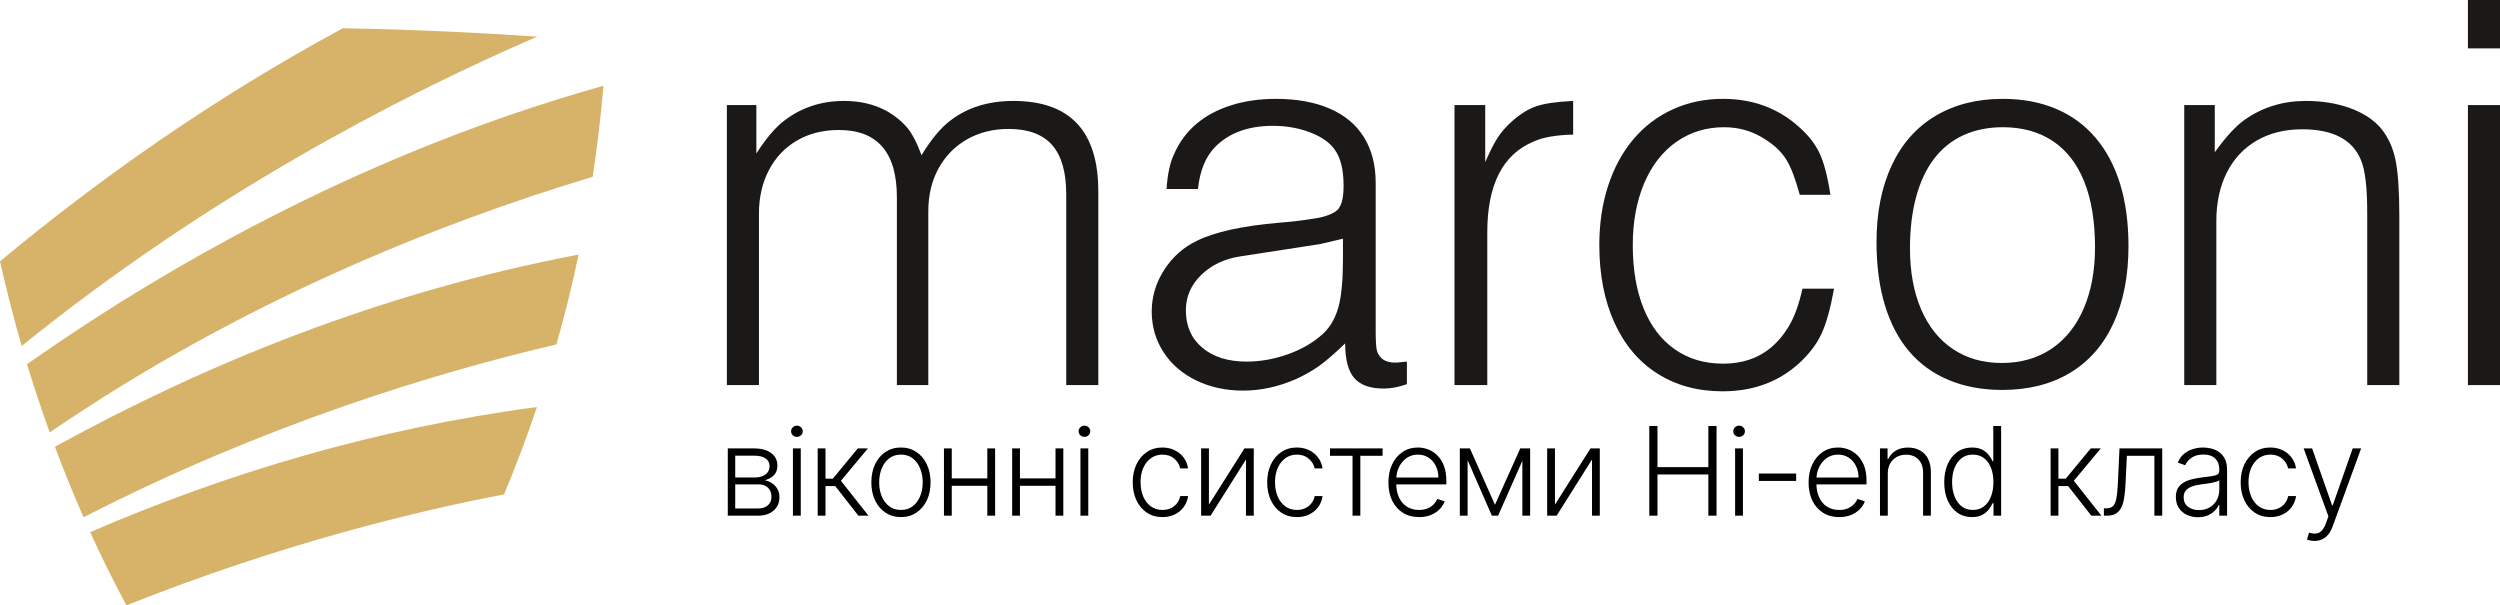 <svg width="223" height="54" viewBox="0 0 223 54" fill="none" xmlns="http://www.w3.org/2000/svg">
<g clip-path="url(#clip0_2222_330)">
<path fill-rule="evenodd" clip-rule="evenodd" d="M64.836 34.35V9.373H67.468V13.69C68.258 12.463 69.007 11.551 69.722 10.947C71.3 9.653 73.151 9.003 75.282 9.003C77.611 9.003 79.476 9.78 80.877 11.331C81.345 11.878 81.785 12.716 82.2 13.842C83.058 12.439 83.903 11.419 84.739 10.779C86.264 9.596 88.148 9.003 90.394 9.003C95.443 9.003 97.969 11.693 97.969 17.069V34.35H95.107V17.325C95.107 15.352 94.686 13.89 93.847 12.934C93.005 11.98 91.715 11.502 89.974 11.502C88.584 11.502 87.347 11.81 86.262 12.427C85.175 13.046 84.328 13.911 83.717 15.024C83.108 16.138 82.804 17.415 82.804 18.852V34.35H80.002V17.605C80.002 13.597 78.275 11.595 74.823 11.595C73.418 11.595 72.177 11.907 71.098 12.531C70.02 13.158 69.183 14.036 68.59 15.17C67.995 16.302 67.699 17.594 67.699 19.037V34.35H64.836Z" fill="#1B1918"/>
<path fill-rule="evenodd" clip-rule="evenodd" d="M119.792 21.292L117.771 21.769L110.673 22.863C109.249 23.073 108.077 23.623 107.157 24.515C106.238 25.407 105.779 26.462 105.779 27.68C105.779 29.084 106.27 30.198 107.25 31.02C108.231 31.843 109.542 32.254 111.189 32.254C112.437 32.254 113.677 32.033 114.905 31.59C116.133 31.148 117.169 30.544 118.012 29.775C118.671 29.154 119.131 28.351 119.396 27.367C119.66 26.382 119.792 24.958 119.792 23.096V21.292ZM119.987 30.635C119.053 31.531 118.292 32.191 117.701 32.615C117.112 33.039 116.431 33.43 115.658 33.789C114.068 34.492 112.479 34.843 110.889 34.843C109.353 34.843 107.96 34.542 106.714 33.941C105.465 33.339 104.491 32.497 103.788 31.418C103.086 30.338 102.734 29.126 102.734 27.782C102.734 26.462 103.105 25.225 103.848 24.07C104.587 22.917 105.562 22.053 106.767 21.478C108.353 20.688 110.813 20.148 114.152 19.861C115.117 19.791 116.075 19.678 117.024 19.523C117.919 19.416 118.623 19.194 119.137 18.86C119.61 18.565 119.849 17.802 119.849 16.564C119.849 15.131 119.58 14.052 119.045 13.331C118.6 12.703 117.871 12.194 116.857 11.807C115.842 11.419 114.738 11.225 113.543 11.225C111.36 11.225 109.649 11.845 108.409 13.087C107.544 13.963 107.028 15.22 106.859 16.856H104.058C104.142 15.539 104.365 14.504 104.726 13.749C105.193 12.681 105.853 11.787 106.704 11.061C107.555 10.337 108.589 9.781 109.803 9.396C111.017 9.011 112.353 8.818 113.811 8.818C115.682 8.818 117.285 9.111 118.623 9.693C119.961 10.275 120.978 11.128 121.671 12.252C122.365 13.374 122.712 14.728 122.712 16.312V29.527C122.712 30.375 122.744 30.939 122.809 31.222C122.873 31.506 123.018 31.753 123.241 31.962C123.532 32.219 123.939 32.347 124.461 32.347C124.583 32.347 124.928 32.316 125.495 32.254V34.269C124.75 34.529 124.061 34.659 123.426 34.659C122.206 34.659 121.328 34.344 120.791 33.712C120.255 33.079 119.987 32.054 119.987 30.635Z" fill="#1B1918"/>
<path fill-rule="evenodd" clip-rule="evenodd" d="M129.742 34.35V9.373H132.482V14.462C132.902 13.496 133.276 12.762 133.605 12.261C133.934 11.759 134.358 11.276 134.878 10.811C135.619 10.156 136.349 9.706 137.069 9.467C137.787 9.228 138.873 9.072 140.325 9.003V12.005C138.788 12.044 137.615 12.25 136.805 12.622C134.045 13.771 132.666 16.472 132.666 20.73V34.35H129.742Z" fill="#1B1918"/>
<path fill-rule="evenodd" clip-rule="evenodd" d="M160.778 25.747H163.598C163.275 27.531 162.897 28.884 162.463 29.805C162.029 30.729 161.355 31.606 160.441 32.438C158.614 34.083 156.349 34.905 153.647 34.905C151.427 34.905 149.487 34.374 147.825 33.314C146.163 32.252 144.886 30.733 143.995 28.759C143.105 26.783 142.659 24.485 142.659 21.863C142.659 19.934 142.922 18.167 143.449 16.559C143.974 14.954 144.724 13.573 145.7 12.417C146.674 11.263 147.846 10.375 149.213 9.752C150.579 9.13 152.072 8.818 153.693 8.818C156.319 8.818 158.554 9.631 160.396 11.257C161.264 12.005 161.896 12.803 162.297 13.65C162.696 14.499 163.023 15.739 163.275 17.375H160.537C160.16 15.973 159.763 14.93 159.345 14.25C158.927 13.568 158.303 12.967 157.475 12.445C156.378 11.714 155.151 11.348 153.792 11.348C152.189 11.348 150.767 11.784 149.528 12.656C148.289 13.527 147.331 14.762 146.657 16.358C145.98 17.956 145.644 19.793 145.644 21.871C145.644 24.042 145.966 25.924 146.611 27.511C147.255 29.099 148.185 30.318 149.401 31.166C150.617 32.015 152.05 32.438 153.7 32.438C155.35 32.438 156.734 31.991 157.855 31.096C158.498 30.582 159.062 29.928 159.546 29.134C160.06 28.278 160.472 27.149 160.778 25.747Z" fill="#1B1918"/>
<path fill-rule="evenodd" clip-rule="evenodd" d="M170.37 22.144C170.37 24.236 170.701 26.054 171.364 27.593C172.025 29.133 172.972 30.315 174.206 31.14C175.438 31.965 176.885 32.377 178.549 32.377C180.249 32.377 181.723 31.959 182.976 31.123C184.228 30.286 185.191 29.087 185.865 27.523C186.539 25.96 186.876 24.136 186.876 22.05C186.876 19.763 186.557 17.821 185.922 16.219C185.287 14.622 184.35 13.409 183.113 12.585C181.876 11.761 180.389 11.348 178.651 11.348C177.349 11.348 176.181 11.583 175.147 12.053C174.114 12.523 173.242 13.221 172.534 14.142C171.826 15.065 171.287 16.204 170.919 17.562C170.553 18.921 170.37 20.448 170.37 22.144ZM167.385 21.603C167.385 18.987 167.832 16.709 168.731 14.774C169.629 12.839 170.929 11.363 172.633 10.344C174.334 9.327 176.341 8.818 178.651 8.818C180.408 8.818 181.982 9.113 183.376 9.699C184.766 10.284 185.944 11.142 186.908 12.269C187.871 13.395 188.604 14.768 189.107 16.387C189.609 18.01 189.86 19.861 189.86 21.942C189.86 24.599 189.415 26.893 188.524 28.828C187.635 30.763 186.345 32.238 184.652 33.256C182.96 34.273 180.941 34.782 178.594 34.782C176.83 34.782 175.246 34.49 173.847 33.908C172.446 33.326 171.268 32.478 170.312 31.363C169.357 30.248 168.632 28.867 168.133 27.221C167.634 25.575 167.385 23.702 167.385 21.603Z" fill="#1B1918"/>
<path fill-rule="evenodd" clip-rule="evenodd" d="M194.834 34.35V9.373H197.559V13.581C198.556 12.192 199.45 11.221 200.241 10.67C201.83 9.56 203.641 9.003 205.674 9.003C207.148 9.003 208.475 9.22 209.657 9.655C210.839 10.09 211.755 10.698 212.408 11.481C213.029 12.242 213.453 13.171 213.68 14.268C213.906 15.366 214.02 17.042 214.02 19.299V34.35H211.157V19.013C211.157 16.693 210.965 15.104 210.581 14.242C209.828 12.437 208.084 11.533 205.349 11.533C203.812 11.533 202.465 11.866 201.309 12.533C200.153 13.199 199.262 14.151 198.635 15.387C198.01 16.625 197.697 18.074 197.697 19.734V34.35H194.834Z" fill="#1B1918"/>
<path fill-rule="evenodd" clip-rule="evenodd" d="M220.137 9.373H223V34.35H220.137V9.373ZM220.137 0H223V4.316H220.137V0Z" fill="#1B1918"/>
<path fill-rule="evenodd" clip-rule="evenodd" d="M4.434 38.573C21.418 26.953 39.032 19.931 52.868 15.771C53.267 13.145 53.589 10.441 53.829 7.649C33.259 13.43 15.843 23.069 2.409 32.482C3.009 34.456 3.687 36.495 4.434 38.573Z" fill="#D7B369"/>
<path fill-rule="evenodd" clip-rule="evenodd" d="M4.899 39.854C5.668 41.919 6.522 44.022 7.453 46.141C23.607 37.854 38.937 33.223 49.635 30.722C50.362 28.155 51.027 25.487 51.615 22.706C33.909 26.075 18.193 32.526 4.899 39.854Z" fill="#D7B369"/>
<path fill-rule="evenodd" clip-rule="evenodd" d="M11.273 54H11.274C25.225 48.439 37.437 45.533 44.96 44.1C45.99 41.646 46.974 39.042 47.899 36.305C33.323 38.237 19.954 42.316 8.044 47.467C9.027 49.628 10.101 51.813 11.273 54Z" fill="#D7B369"/>
<path fill-rule="evenodd" clip-rule="evenodd" d="M1.935 30.859C18.361 17.592 35.245 8.751 47.918 3.269C43.726 2.983 37.601 2.638 30.586 2.518C18.995 8.773 8.785 15.999 0 23.31C0.531 25.683 1.174 28.219 1.935 30.859Z" fill="#D7B369"/>
<g clip-path="url(#clip1_2222_330)">
<path d="M64.918 46V40H67.281C67.919 40 68.422 40.138 68.789 40.414C69.159 40.69 69.344 41.062 69.344 41.531C69.344 41.888 69.241 42.173 69.035 42.387C68.829 42.6 68.553 42.751 68.207 42.84C68.439 42.879 68.654 42.964 68.852 43.094C69.052 43.224 69.215 43.396 69.34 43.609C69.465 43.823 69.527 44.078 69.527 44.375C69.527 44.688 69.449 44.966 69.293 45.211C69.137 45.456 68.917 45.648 68.633 45.789C68.349 45.93 68.013 46 67.625 46H64.918ZM65.582 45.355H67.625C67.992 45.355 68.282 45.262 68.496 45.074C68.71 44.884 68.816 44.632 68.816 44.316C68.816 43.98 68.715 43.712 68.512 43.512C68.311 43.309 68.042 43.207 67.703 43.207H65.582V45.355ZM65.582 42.59H67.324C67.595 42.59 67.829 42.548 68.027 42.465C68.225 42.382 68.378 42.264 68.484 42.113C68.594 41.96 68.647 41.78 68.644 41.574C68.644 41.28 68.525 41.052 68.285 40.891C68.046 40.727 67.711 40.645 67.281 40.645H65.582V42.59ZM70.73 46V40H71.429V46H70.73ZM71.085 38.969C70.942 38.969 70.819 38.921 70.718 38.824C70.616 38.725 70.566 38.607 70.566 38.469C70.566 38.331 70.616 38.214 70.718 38.117C70.819 38.018 70.942 37.969 71.085 37.969C71.228 37.969 71.351 38.018 71.452 38.117C71.554 38.214 71.605 38.331 71.605 38.469C71.605 38.607 71.554 38.725 71.452 38.824C71.351 38.921 71.228 38.969 71.085 38.969ZM72.938 46V40H73.633V42.699H74.285L76.516 40H77.414L75.008 42.887L77.469 46H76.57L74.5 43.355H73.633V46H72.938ZM80.365 46.125C79.846 46.125 79.388 45.993 78.99 45.73C78.594 45.468 78.284 45.104 78.06 44.641C77.836 44.175 77.724 43.637 77.724 43.027C77.724 42.413 77.836 41.872 78.06 41.406C78.284 40.938 78.594 40.573 78.99 40.312C79.388 40.05 79.846 39.918 80.365 39.918C80.883 39.918 81.34 40.05 81.736 40.312C82.131 40.575 82.441 40.94 82.665 41.406C82.892 41.872 83.005 42.413 83.005 43.027C83.005 43.637 82.893 44.175 82.669 44.641C82.445 45.104 82.134 45.468 81.736 45.73C81.34 45.993 80.883 46.125 80.365 46.125ZM80.365 45.488C80.781 45.488 81.134 45.376 81.423 45.152C81.712 44.928 81.931 44.63 82.079 44.258C82.23 43.885 82.306 43.475 82.306 43.027C82.306 42.579 82.23 42.168 82.079 41.793C81.931 41.418 81.712 41.117 81.423 40.891C81.134 40.664 80.781 40.551 80.365 40.551C79.95 40.551 79.598 40.664 79.306 40.891C79.017 41.117 78.797 41.418 78.646 41.793C78.497 42.168 78.423 42.579 78.423 43.027C78.423 43.475 78.497 43.885 78.646 44.258C78.797 44.63 79.017 44.928 79.306 45.152C79.595 45.376 79.948 45.488 80.365 45.488ZM88.252 42.676V43.332H84.725V42.676H88.252ZM84.897 40V46H84.201V40H84.897ZM88.764 40V46H88.069V40H88.764ZM94.335 42.676V43.332H90.808V42.676H94.335ZM90.98 40V46H90.285V40H90.98ZM94.847 40V46H94.152V40H94.847ZM96.376 46V40H97.075V46H96.376ZM96.731 38.969C96.588 38.969 96.465 38.921 96.364 38.824C96.262 38.725 96.211 38.607 96.211 38.469C96.211 38.331 96.262 38.214 96.364 38.117C96.465 38.018 96.588 37.969 96.731 37.969C96.874 37.969 96.997 38.018 97.098 38.117C97.2 38.214 97.251 38.331 97.251 38.469C97.251 38.607 97.2 38.725 97.098 38.824C96.997 38.921 96.874 38.969 96.731 38.969ZM103.691 46.125C103.155 46.125 102.687 45.991 102.289 45.723C101.893 45.454 101.586 45.087 101.367 44.621C101.148 44.155 101.039 43.624 101.039 43.027C101.039 42.426 101.149 41.891 101.371 41.422C101.595 40.953 101.905 40.586 102.3 40.32C102.696 40.052 103.156 39.918 103.679 39.918C104.08 39.918 104.444 39.996 104.769 40.152C105.095 40.306 105.363 40.523 105.574 40.805C105.787 41.083 105.922 41.409 105.976 41.781H105.273C105.2 41.443 105.024 41.154 104.746 40.914C104.47 40.672 104.118 40.551 103.691 40.551C103.308 40.551 102.97 40.655 102.675 40.863C102.381 41.069 102.151 41.357 101.984 41.727C101.82 42.094 101.738 42.52 101.738 43.004C101.738 43.491 101.819 43.922 101.98 44.297C102.142 44.669 102.368 44.961 102.66 45.172C102.954 45.383 103.298 45.488 103.691 45.488C103.957 45.488 104.199 45.439 104.418 45.34C104.639 45.238 104.824 45.095 104.972 44.91C105.123 44.725 105.225 44.505 105.277 44.25H105.98C105.928 44.612 105.799 44.935 105.593 45.219C105.39 45.5 105.126 45.721 104.8 45.883C104.477 46.044 104.108 46.125 103.691 46.125ZM107.836 45.012L111.004 40H111.836V46H111.14V40.988L107.984 46H107.14V40H107.836V45.012ZM115.685 46.125C115.149 46.125 114.681 45.991 114.283 45.723C113.887 45.454 113.58 45.087 113.361 44.621C113.142 44.155 113.033 43.624 113.033 43.027C113.033 42.426 113.144 41.891 113.365 41.422C113.589 40.953 113.899 40.586 114.295 40.32C114.691 40.052 115.15 39.918 115.674 39.918C116.075 39.918 116.438 39.996 116.764 40.152C117.089 40.306 117.357 40.523 117.568 40.805C117.782 41.083 117.916 41.409 117.971 41.781H117.267C117.194 41.443 117.019 41.154 116.74 40.914C116.464 40.672 116.112 40.551 115.685 40.551C115.302 40.551 114.964 40.655 114.67 40.863C114.376 41.069 114.145 41.357 113.978 41.727C113.814 42.094 113.732 42.52 113.732 43.004C113.732 43.491 113.813 43.922 113.974 44.297C114.136 44.669 114.362 44.961 114.654 45.172C114.948 45.383 115.292 45.488 115.685 45.488C115.951 45.488 116.193 45.439 116.412 45.34C116.633 45.238 116.818 45.095 116.967 44.91C117.118 44.725 117.219 44.505 117.271 44.25H117.974C117.922 44.612 117.793 44.935 117.588 45.219C117.385 45.5 117.12 45.721 116.795 45.883C116.472 46.044 116.102 46.125 115.685 46.125ZM118.639 40.656V40H123.326V40.656H121.342V46H120.646V40.656H118.639ZM126.58 46.125C126.02 46.125 125.536 45.995 125.127 45.734C124.718 45.471 124.402 45.108 124.178 44.645C123.956 44.178 123.846 43.642 123.846 43.035C123.846 42.431 123.956 41.895 124.178 41.426C124.402 40.954 124.71 40.586 125.104 40.32C125.499 40.052 125.956 39.918 126.475 39.918C126.8 39.918 127.114 39.978 127.416 40.098C127.718 40.215 127.989 40.396 128.229 40.641C128.471 40.883 128.662 41.189 128.803 41.559C128.943 41.926 129.014 42.361 129.014 42.863V43.207H124.326V42.594H128.303C128.303 42.208 128.225 41.862 128.068 41.555C127.915 41.245 127.7 41 127.424 40.82C127.15 40.641 126.834 40.551 126.475 40.551C126.094 40.551 125.76 40.652 125.471 40.855C125.182 41.059 124.955 41.327 124.791 41.66C124.63 41.993 124.547 42.358 124.545 42.754V43.121C124.545 43.598 124.627 44.014 124.791 44.371C124.958 44.725 125.193 45 125.498 45.195C125.803 45.391 126.163 45.488 126.58 45.488C126.864 45.488 127.113 45.444 127.326 45.355C127.542 45.267 127.723 45.148 127.869 45C128.017 44.849 128.13 44.684 128.205 44.504L128.865 44.719C128.774 44.971 128.624 45.204 128.416 45.418C128.21 45.632 127.952 45.803 127.643 45.934C127.335 46.061 126.981 46.125 126.58 46.125ZM133.353 45.027L135.606 40H136.282L133.63 46H133.075L130.454 40H131.118L133.353 45.027ZM130.911 40V46H130.216V40H130.911ZM135.794 46V40H136.489V46H135.794ZM138.702 45.012L141.87 40H142.702V46H142.007V40.988L138.851 46H138.007V40H138.702V45.012ZM147.117 46V38H147.847V41.668H152.386V38H153.117V46H152.386V42.324H147.847V46H147.117ZM154.771 46V40H155.47V46H154.771ZM155.126 38.969C154.983 38.969 154.861 38.921 154.759 38.824C154.658 38.725 154.607 38.607 154.607 38.469C154.607 38.331 154.658 38.214 154.759 38.117C154.861 38.018 154.983 37.969 155.126 37.969C155.27 37.969 155.392 38.018 155.493 38.117C155.595 38.214 155.646 38.331 155.646 38.469C155.646 38.607 155.595 38.725 155.493 38.824C155.392 38.921 155.27 38.969 155.126 38.969ZM160.217 42.242V42.898H156.889V42.242H160.217ZM164.059 46.125C163.499 46.125 163.015 45.995 162.606 45.734C162.197 45.471 161.881 45.108 161.657 44.645C161.435 44.178 161.325 43.642 161.325 43.035C161.325 42.431 161.435 41.895 161.657 41.426C161.881 40.954 162.189 40.586 162.582 40.32C162.978 40.052 163.435 39.918 163.954 39.918C164.279 39.918 164.593 39.978 164.895 40.098C165.197 40.215 165.468 40.396 165.708 40.641C165.95 40.883 166.141 41.189 166.282 41.559C166.422 41.926 166.493 42.361 166.493 42.863V43.207H161.805V42.594H165.782C165.782 42.208 165.704 41.862 165.547 41.555C165.394 41.245 165.179 41 164.903 40.82C164.629 40.641 164.313 40.551 163.954 40.551C163.573 40.551 163.239 40.652 162.95 40.855C162.661 41.059 162.434 41.327 162.27 41.66C162.109 41.993 162.027 42.358 162.024 42.754V43.121C162.024 43.598 162.106 44.014 162.27 44.371C162.437 44.725 162.672 45 162.977 45.195C163.282 45.391 163.642 45.488 164.059 45.488C164.343 45.488 164.592 45.444 164.805 45.355C165.021 45.267 165.202 45.148 165.348 45C165.497 44.849 165.609 44.684 165.684 44.504L166.344 44.719C166.253 44.971 166.103 45.204 165.895 45.418C165.689 45.632 165.432 45.803 165.122 45.934C164.814 46.061 164.46 46.125 164.059 46.125ZM168.39 42.25V46H167.695V40H168.371V40.941H168.433C168.574 40.634 168.793 40.388 169.089 40.203C169.389 40.016 169.759 39.922 170.199 39.922C170.602 39.922 170.957 40.007 171.261 40.176C171.569 40.343 171.807 40.589 171.976 40.914C172.148 41.24 172.234 41.639 172.234 42.113V46H171.539V42.156C171.539 41.664 171.401 41.275 171.125 40.988C170.851 40.702 170.484 40.559 170.023 40.559C169.708 40.559 169.428 40.626 169.183 40.762C168.938 40.897 168.744 41.093 168.601 41.348C168.461 41.6 168.39 41.901 168.39 42.25ZM175.895 46.125C175.403 46.125 174.972 45.995 174.602 45.734C174.232 45.474 173.943 45.111 173.735 44.645C173.529 44.178 173.426 43.635 173.426 43.016C173.426 42.398 173.529 41.858 173.735 41.395C173.943 40.928 174.234 40.566 174.606 40.309C174.979 40.048 175.412 39.918 175.907 39.918C176.271 39.918 176.575 39.983 176.817 40.113C177.059 40.241 177.253 40.4 177.399 40.59C177.545 40.78 177.658 40.965 177.739 41.145H177.801V38H178.501V46H177.821V44.887H177.739C177.658 45.069 177.544 45.257 177.395 45.449C177.247 45.639 177.05 45.8 176.805 45.93C176.563 46.06 176.26 46.125 175.895 46.125ZM175.977 45.488C176.365 45.488 176.696 45.383 176.969 45.172C177.243 44.958 177.451 44.665 177.594 44.293C177.74 43.918 177.813 43.488 177.813 43.004C177.813 42.525 177.742 42.102 177.598 41.734C177.455 41.365 177.247 41.075 176.973 40.867C176.7 40.656 176.368 40.551 175.977 40.551C175.576 40.551 175.238 40.66 174.962 40.879C174.688 41.095 174.48 41.388 174.337 41.758C174.196 42.128 174.126 42.543 174.126 43.004C174.126 43.47 174.197 43.891 174.341 44.266C174.484 44.641 174.692 44.939 174.966 45.16C175.242 45.379 175.579 45.488 175.977 45.488ZM182.915 46V40H183.61V42.699H184.263L186.493 40H187.391L184.985 42.887L187.446 46H186.548L184.477 43.355H183.61V46H182.915ZM187.667 46V45.344H187.854C188.068 45.344 188.24 45.305 188.37 45.227C188.503 45.146 188.606 45.01 188.679 44.82C188.752 44.63 188.806 44.371 188.843 44.043C188.879 43.715 188.908 43.303 188.929 42.809L189.058 40H192.87V46H192.171V40.656H189.718L189.604 43.043C189.581 43.53 189.542 43.958 189.487 44.328C189.435 44.698 189.349 45.007 189.229 45.254C189.112 45.501 188.948 45.688 188.737 45.812C188.529 45.938 188.255 46 187.917 46H187.667ZM196.059 46.137C195.697 46.137 195.366 46.066 195.066 45.926C194.767 45.783 194.529 45.577 194.352 45.309C194.174 45.038 194.086 44.71 194.086 44.324C194.086 44.027 194.142 43.777 194.254 43.574C194.366 43.371 194.525 43.204 194.73 43.074C194.936 42.944 195.18 42.841 195.461 42.766C195.742 42.69 196.052 42.632 196.391 42.59C196.727 42.548 197.01 42.512 197.242 42.48C197.477 42.449 197.655 42.4 197.777 42.332C197.9 42.264 197.961 42.155 197.961 42.004V41.863C197.961 41.454 197.839 41.133 197.594 40.898C197.352 40.661 197.003 40.543 196.547 40.543C196.115 40.543 195.762 40.638 195.488 40.828C195.217 41.018 195.027 41.242 194.918 41.5L194.258 41.262C194.393 40.934 194.581 40.672 194.82 40.477C195.06 40.279 195.328 40.137 195.625 40.051C195.922 39.962 196.223 39.918 196.527 39.918C196.757 39.918 196.995 39.948 197.242 40.008C197.492 40.068 197.724 40.172 197.938 40.32C198.151 40.466 198.324 40.671 198.457 40.934C198.59 41.194 198.656 41.525 198.656 41.926V46H197.961V45.051H197.918C197.835 45.228 197.711 45.4 197.547 45.566C197.383 45.733 197.177 45.87 196.93 45.977C196.682 46.083 196.392 46.137 196.059 46.137ZM196.152 45.5C196.522 45.5 196.842 45.418 197.113 45.254C197.384 45.09 197.592 44.872 197.738 44.602C197.887 44.328 197.961 44.027 197.961 43.699V42.832C197.909 42.882 197.822 42.926 197.699 42.965C197.579 43.004 197.44 43.039 197.281 43.07C197.125 43.099 196.969 43.124 196.813 43.145C196.656 43.165 196.516 43.184 196.391 43.199C196.052 43.241 195.763 43.306 195.523 43.395C195.284 43.483 195.1 43.605 194.973 43.762C194.845 43.915 194.781 44.113 194.781 44.355C194.781 44.72 194.911 45.003 195.172 45.203C195.432 45.401 195.759 45.5 196.152 45.5ZM202.52 46.125C201.983 46.125 201.516 45.991 201.117 45.723C200.721 45.454 200.414 45.087 200.195 44.621C199.977 44.155 199.867 43.624 199.867 43.027C199.867 42.426 199.978 41.891 200.199 41.422C200.423 40.953 200.733 40.586 201.129 40.32C201.525 40.052 201.984 39.918 202.508 39.918C202.909 39.918 203.272 39.996 203.598 40.152C203.923 40.306 204.191 40.523 204.402 40.805C204.616 41.083 204.75 41.409 204.805 41.781H204.102C204.029 41.443 203.853 41.154 203.574 40.914C203.298 40.672 202.947 40.551 202.52 40.551C202.137 40.551 201.798 40.655 201.504 40.863C201.21 41.069 200.979 41.357 200.813 41.727C200.649 42.094 200.566 42.52 200.566 43.004C200.566 43.491 200.647 43.922 200.809 44.297C200.97 44.669 201.197 44.961 201.488 45.172C201.783 45.383 202.126 45.488 202.52 45.488C202.785 45.488 203.027 45.439 203.246 45.34C203.468 45.238 203.652 45.095 203.801 44.91C203.952 44.725 204.053 44.505 204.106 44.25H204.809C204.757 44.612 204.628 44.935 204.422 45.219C204.219 45.5 203.955 45.721 203.629 45.883C203.306 46.044 202.936 46.125 202.52 46.125ZM206.453 48.25C206.315 48.25 206.186 48.237 206.067 48.211C205.947 48.185 205.852 48.156 205.781 48.125L205.969 47.512C206.206 47.585 206.417 47.611 206.602 47.59C206.787 47.572 206.951 47.488 207.094 47.34C207.237 47.194 207.365 46.97 207.477 46.668L207.695 46.059L205.488 40H206.242L208.024 45.082H208.078L209.86 40H210.613L208.074 46.949C207.968 47.238 207.836 47.479 207.68 47.672C207.524 47.867 207.343 48.012 207.137 48.105C206.934 48.202 206.706 48.25 206.453 48.25Z" fill="black"/>
</g>
</g>
<defs>
<clipPath id="clip0_2222_330">
<rect width="223" height="54" fill="white"/>
</clipPath>
<clipPath id="clip1_2222_330">
<rect width="147" height="12" fill="white" transform="translate(64 37)"/>
</clipPath>
</defs>
</svg>

